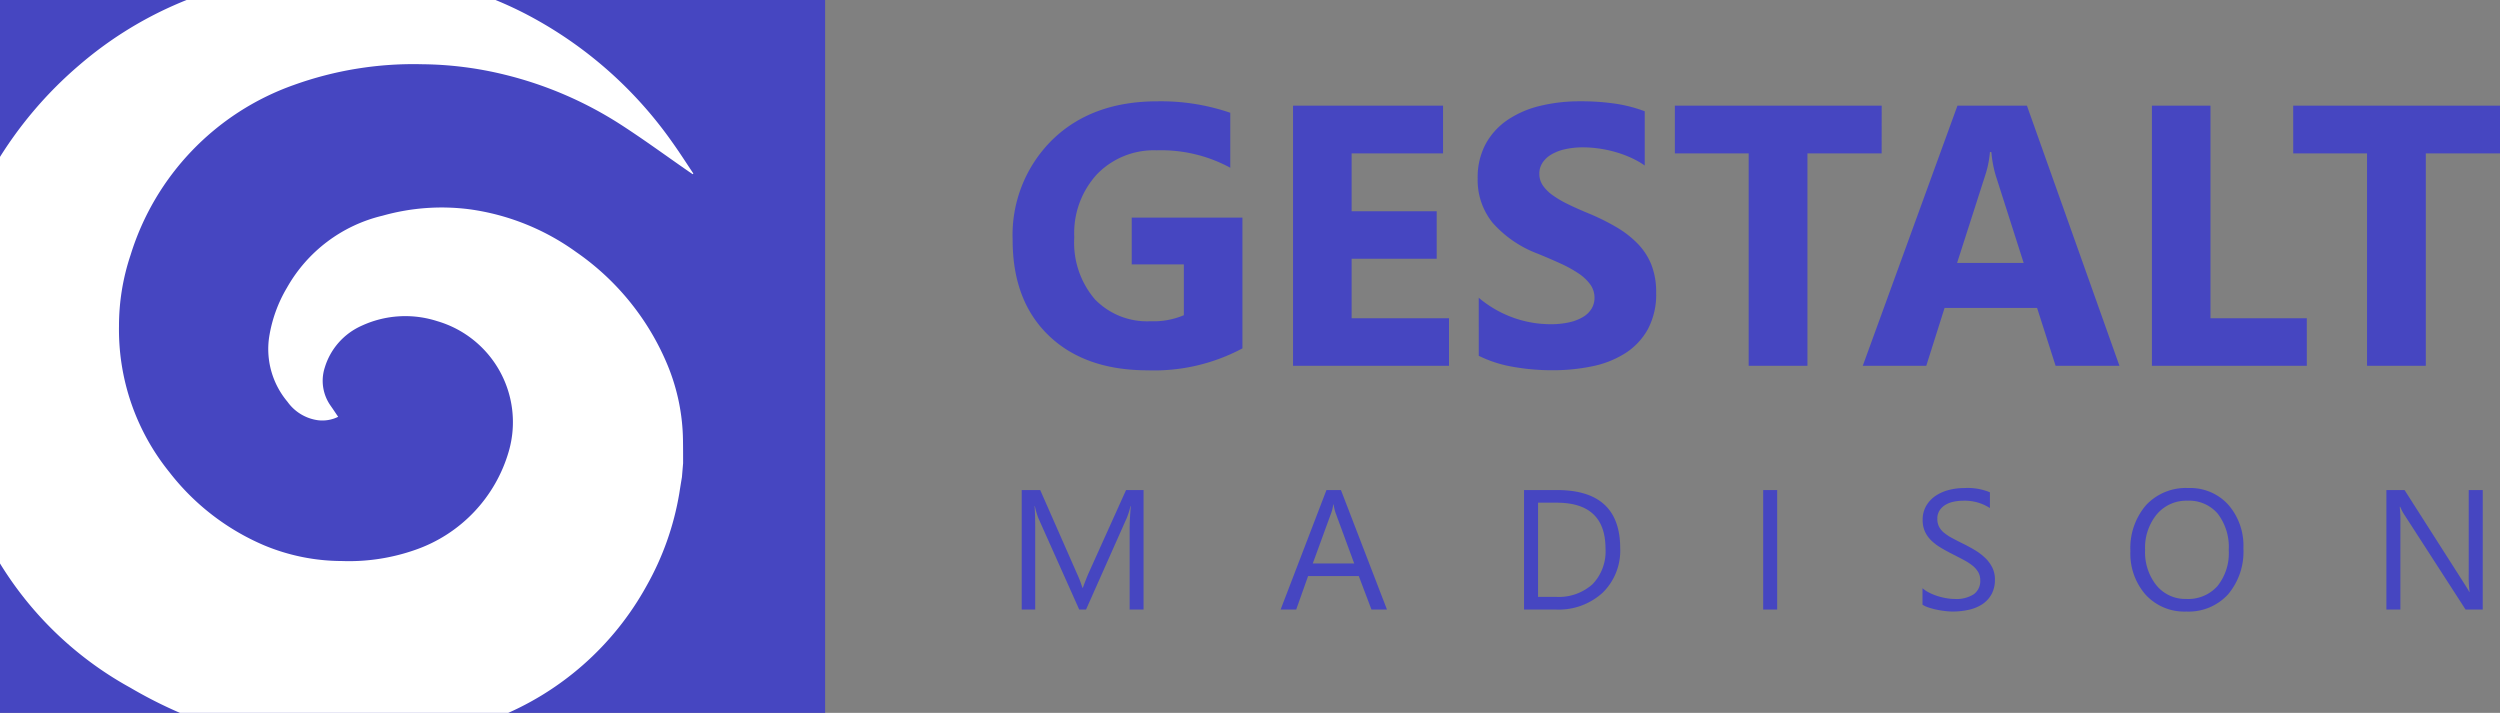 <?xml version="1.0" encoding="UTF-8"?>
<svg xmlns="http://www.w3.org/2000/svg" xmlns:xlink="http://www.w3.org/1999/xlink" width="249" height="71" viewBox="0 0 249 71">
  <rect x="0" y="0" width="249" height="71" fill="#808080" stroke="none"/>
  <defs>
    <clipPath id="clip-path">
      <rect id="Rectangle_1389" data-name="Rectangle 1389" width="82.182" height="71" fill="none"></rect>
    </clipPath>
  </defs>
  <g id="Logo_-_dark" data-name="Logo - dark" transform="translate(-139.02 407)">
    <g id="Group_18227" data-name="Group 18227" transform="translate(239.875 -396.909)">
      <path id="Path_61793" data-name="Path 61793" d="M30.224,38.266a18.645,18.645,0,0,1-9.431,2.186q-6.251,0-9.855-3.46t-3.6-9.53a13.3,13.3,0,0,1,3.938-9.955q3.938-3.848,10.479-3.848A21.284,21.284,0,0,1,29.014,14.8v5.474a14.435,14.435,0,0,0-7.335-1.734,7.875,7.875,0,0,0-5.917,2.358,8.661,8.661,0,0,0-2.285,6.3,8.687,8.687,0,0,0,2.051,6.179,7.228,7.228,0,0,0,5.537,2.186,7.708,7.708,0,0,0,3.324-.6V29.9H19.2V25.24H30.224ZM50.8,40H35.265V14.093H50.206v4.751H41.1v5.763h8.473v4.733H41.1v5.926h9.7Zm2.963-.994V33.225A11.109,11.109,0,0,0,57.179,35.2a10.976,10.976,0,0,0,3.722.659,8.253,8.253,0,0,0,1.924-.2,4.507,4.507,0,0,0,1.373-.551,2.4,2.4,0,0,0,.822-.831,2.074,2.074,0,0,0,.271-1.039,2.246,2.246,0,0,0-.434-1.355,4.666,4.666,0,0,0-1.183-1.1,12.364,12.364,0,0,0-1.78-.976q-1.03-.47-2.222-.958a11.341,11.341,0,0,1-4.526-3.089,6.745,6.745,0,0,1-1.49-4.408,7.021,7.021,0,0,1,.813-3.478,6.9,6.9,0,0,1,2.213-2.394A9.923,9.923,0,0,1,59.926,14.1a16.663,16.663,0,0,1,3.9-.443,23.471,23.471,0,0,1,3.586.244,14.1,14.1,0,0,1,2.882.75v5.4a8.713,8.713,0,0,0-1.418-.795,11.236,11.236,0,0,0-1.581-.569,12.058,12.058,0,0,0-1.617-.334,11.444,11.444,0,0,0-1.527-.108,7.961,7.961,0,0,0-1.807.19,4.634,4.634,0,0,0-1.373.533,2.652,2.652,0,0,0-.867.822,1.948,1.948,0,0,0-.307,1.075,2.053,2.053,0,0,0,.343,1.165,3.937,3.937,0,0,0,.976.976,10.353,10.353,0,0,0,1.536.9q.9.443,2.042.912a22.749,22.749,0,0,1,2.791,1.382,9.923,9.923,0,0,1,2.123,1.653,6.44,6.44,0,0,1,1.355,2.1,7.437,7.437,0,0,1,.47,2.755,7.38,7.38,0,0,1-.822,3.64,6.674,6.674,0,0,1-2.231,2.385,9.675,9.675,0,0,1-3.279,1.31,18.951,18.951,0,0,1-3.948.4A21.95,21.95,0,0,1,57.1,40.09,12.244,12.244,0,0,1,53.765,39.006ZM93.89,18.844H86.5V40H80.648V18.844H73.295V14.093h20.6ZM117.575,40h-6.359l-1.843-5.763h-9.214L98.335,40H92.011l9.431-25.907h6.919Zm-9.539-10.244-2.782-8.708a11.348,11.348,0,0,1-.434-2.331h-.145a9.882,9.882,0,0,1-.452,2.258l-2.818,8.78ZM136.238,40H120.809V14.093h5.835V35.267h9.593Zm19.241-21.156H148.09V40h-5.854V18.844h-7.353V14.093h20.6Z" transform="translate(-7.334 -13.659)" fill="#4646c1"></path>
      <path id="Path_61794" data-name="Path 61794" d="M-60.623,0h-1.386V-7.985q0-.946.116-2.316h-.033a7.4,7.4,0,0,1-.357,1.154L-66.351,0h-.681L-71.09-9.081a7.114,7.114,0,0,1-.357-1.22h-.033q.066.714.066,2.333V0h-1.345V-11.9h1.843l3.652,8.3a10.628,10.628,0,0,1,.548,1.428h.05q.357-.979.573-1.461l3.727-8.268h1.743ZM-36.38,0h-1.544l-1.262-3.337h-5.047L-45.419,0h-1.552l4.565-11.9h1.444Zm-3.262-4.59L-41.51-9.662a4.856,4.856,0,0,1-.183-.8h-.033a4.446,4.446,0,0,1-.191.8L-43.768-4.59ZM-22.728,0V-11.9h3.287q6.292,0,6.292,5.8A5.847,5.847,0,0,1-14.9-1.673,6.482,6.482,0,0,1-19.574,0Zm1.395-10.642v9.38h1.776a5.041,5.041,0,0,0,3.644-1.253,4.7,4.7,0,0,0,1.3-3.553q0-4.574-4.864-4.574ZM2.486,0H1.092V-11.9H2.486ZM16.959-.481V-2.125a3.192,3.192,0,0,0,.677.448,5.481,5.481,0,0,0,.83.336,6.608,6.608,0,0,0,.876.212,4.883,4.883,0,0,0,.813.075,3.186,3.186,0,0,0,1.922-.477,1.614,1.614,0,0,0,.635-1.374,1.613,1.613,0,0,0-.212-.838,2.384,2.384,0,0,0-.585-.652,5.807,5.807,0,0,0-.884-.564q-.51-.27-1.1-.569-.623-.315-1.162-.639a5.036,5.036,0,0,1-.938-.714,2.978,2.978,0,0,1-.627-.884,2.736,2.736,0,0,1-.228-1.158,2.723,2.723,0,0,1,.357-1.415,3.061,3.061,0,0,1,.938-.992,4.252,4.252,0,0,1,1.324-.581A6.062,6.062,0,0,1,21.11-12.1a5.805,5.805,0,0,1,2.565.423v1.569a4.649,4.649,0,0,0-2.706-.73,4.45,4.45,0,0,0-.913.1,2.579,2.579,0,0,0-.813.311,1.8,1.8,0,0,0-.581.556,1.476,1.476,0,0,0-.224.83,1.709,1.709,0,0,0,.17.789,1.933,1.933,0,0,0,.5.606,5,5,0,0,0,.809.531q.477.257,1.1.564.639.315,1.212.664a5.539,5.539,0,0,1,1,.772,3.431,3.431,0,0,1,.685.938A2.637,2.637,0,0,1,24.173-3a2.989,2.989,0,0,1-.344,1.49,2.827,2.827,0,0,1-.93.992A4.06,4.06,0,0,1,21.55.029a7.387,7.387,0,0,1-1.61.17,6.562,6.562,0,0,1-.7-.046Q18.827.108,18.4.021A6.909,6.909,0,0,1,17.578-.2,2.544,2.544,0,0,1,16.959-.481ZM43.245.2A5.225,5.225,0,0,1,39.19-1.469a6.188,6.188,0,0,1-1.523-4.341,6.557,6.557,0,0,1,1.552-4.582,5.421,5.421,0,0,1,4.225-1.71,5.107,5.107,0,0,1,3.972,1.66A6.211,6.211,0,0,1,48.922-6.1a6.578,6.578,0,0,1-1.544,4.607A5.321,5.321,0,0,1,43.245.2Zm.1-11.04A3.838,3.838,0,0,0,40.3-9.488a5.238,5.238,0,0,0-1.17,3.553,5.275,5.275,0,0,0,1.141,3.54,3.722,3.722,0,0,0,2.976,1.341,3.908,3.908,0,0,0,3.088-1.278A5.224,5.224,0,0,0,47.461-5.91a5.459,5.459,0,0,0-1.1-3.644A3.757,3.757,0,0,0,43.344-10.841ZM72.759,0h-1.71L64.923-9.488a3.965,3.965,0,0,1-.382-.747h-.05A12.254,12.254,0,0,1,64.558-8.6V0H63.163V-11.9h1.81l5.96,9.338q.374.581.481.8h.033a12.594,12.594,0,0,1-.083-1.751V-11.9h1.395Z" transform="translate(73.666 50.619)" fill="#4646c1"></path>
    </g>
    <g id="Group_18282" data-name="Group 18282" transform="translate(139.02 -407)">
      <g id="Group_18281" data-name="Group 18281" transform="translate(0 0)" clip-path="url(#clip-path)">
        <g id="Group_18280" data-name="Group 18280" transform="translate(-5.479 -2.854)">
          <rect id="Rectangle_1388" data-name="Rectangle 1388" width="82.182" height="71" transform="translate(5.479 2.854)" fill="#4646c1"></rect>
          <path id="Path_71" data-name="Path 71" d="M908.609-496.735q.059-.695.118-1.391c0-.773,0-1.546-.012-2.319a20.244,20.244,0,0,0-1.5-7.368,25.622,25.622,0,0,0-9.141-11.351,23.621,23.621,0,0,0-10.54-4.246,21.675,21.675,0,0,0-8.731.625,14.888,14.888,0,0,0-9.529,7.171,13.8,13.8,0,0,0-1.779,4.938,8.152,8.152,0,0,0,1.828,6.427,4.47,4.47,0,0,0,3.032,1.839,3.56,3.56,0,0,0,2.016-.341c-.259-.38-.495-.74-.743-1.092a4.293,4.293,0,0,1-.583-3.836,6.662,6.662,0,0,1,3.675-4.146,10.347,10.347,0,0,1,7.5-.459,10.479,10.479,0,0,1,7.155,12.935,14.7,14.7,0,0,1-9.315,9.847,19.885,19.885,0,0,1-7.341,1.114,20.193,20.193,0,0,1-7.729-1.566,23.652,23.652,0,0,1-9.442-7.3,22.572,22.572,0,0,1-5.006-14.538,22.175,22.175,0,0,1,1.146-7.051,26.142,26.142,0,0,1,16.232-16.945,35.21,35.21,0,0,1,12.819-2.079,35.65,35.65,0,0,1,8.232,1.042,38.038,38.038,0,0,1,11.613,5.013c2.272,1.471,4.457,3.072,6.682,4.615l.416.283.066-.068c-.686-1.023-1.348-2.063-2.064-3.066a40.942,40.942,0,0,0-13.772-12.367,37.321,37.321,0,0,0-12.318-4.2c-.583-.09-1.165-.188-1.748-.281l-2.409-.2a3.261,3.261,0,0,1-.329.017,46.207,46.207,0,0,0-8.421.4,37.906,37.906,0,0,0-20.089,8.888,39.816,39.816,0,0,0-8.392,9.946,35.279,35.279,0,0,0-4.476,12.484c-.091.579-.189,1.155-.284,1.734q-.1,1.191-.2,2.385a2.468,2.468,0,0,1,.019.295,45.521,45.521,0,0,0,.32,7.779,39.072,39.072,0,0,0,2.8,10.582,35.008,35.008,0,0,0,15.27,16.808,44.636,44.636,0,0,0,16.382,5.725,37.547,37.547,0,0,0,9.595.078,40.693,40.693,0,0,0,10.48-2.784,29.372,29.372,0,0,0,14.979-13.162,28.173,28.173,0,0,0,3.254-9.185Q908.471-495.919,908.609-496.735Z" transform="translate(-835.211 547.119)" fill="#fff"></path>
        </g>
      </g>
    </g>
  </g>
</svg>
